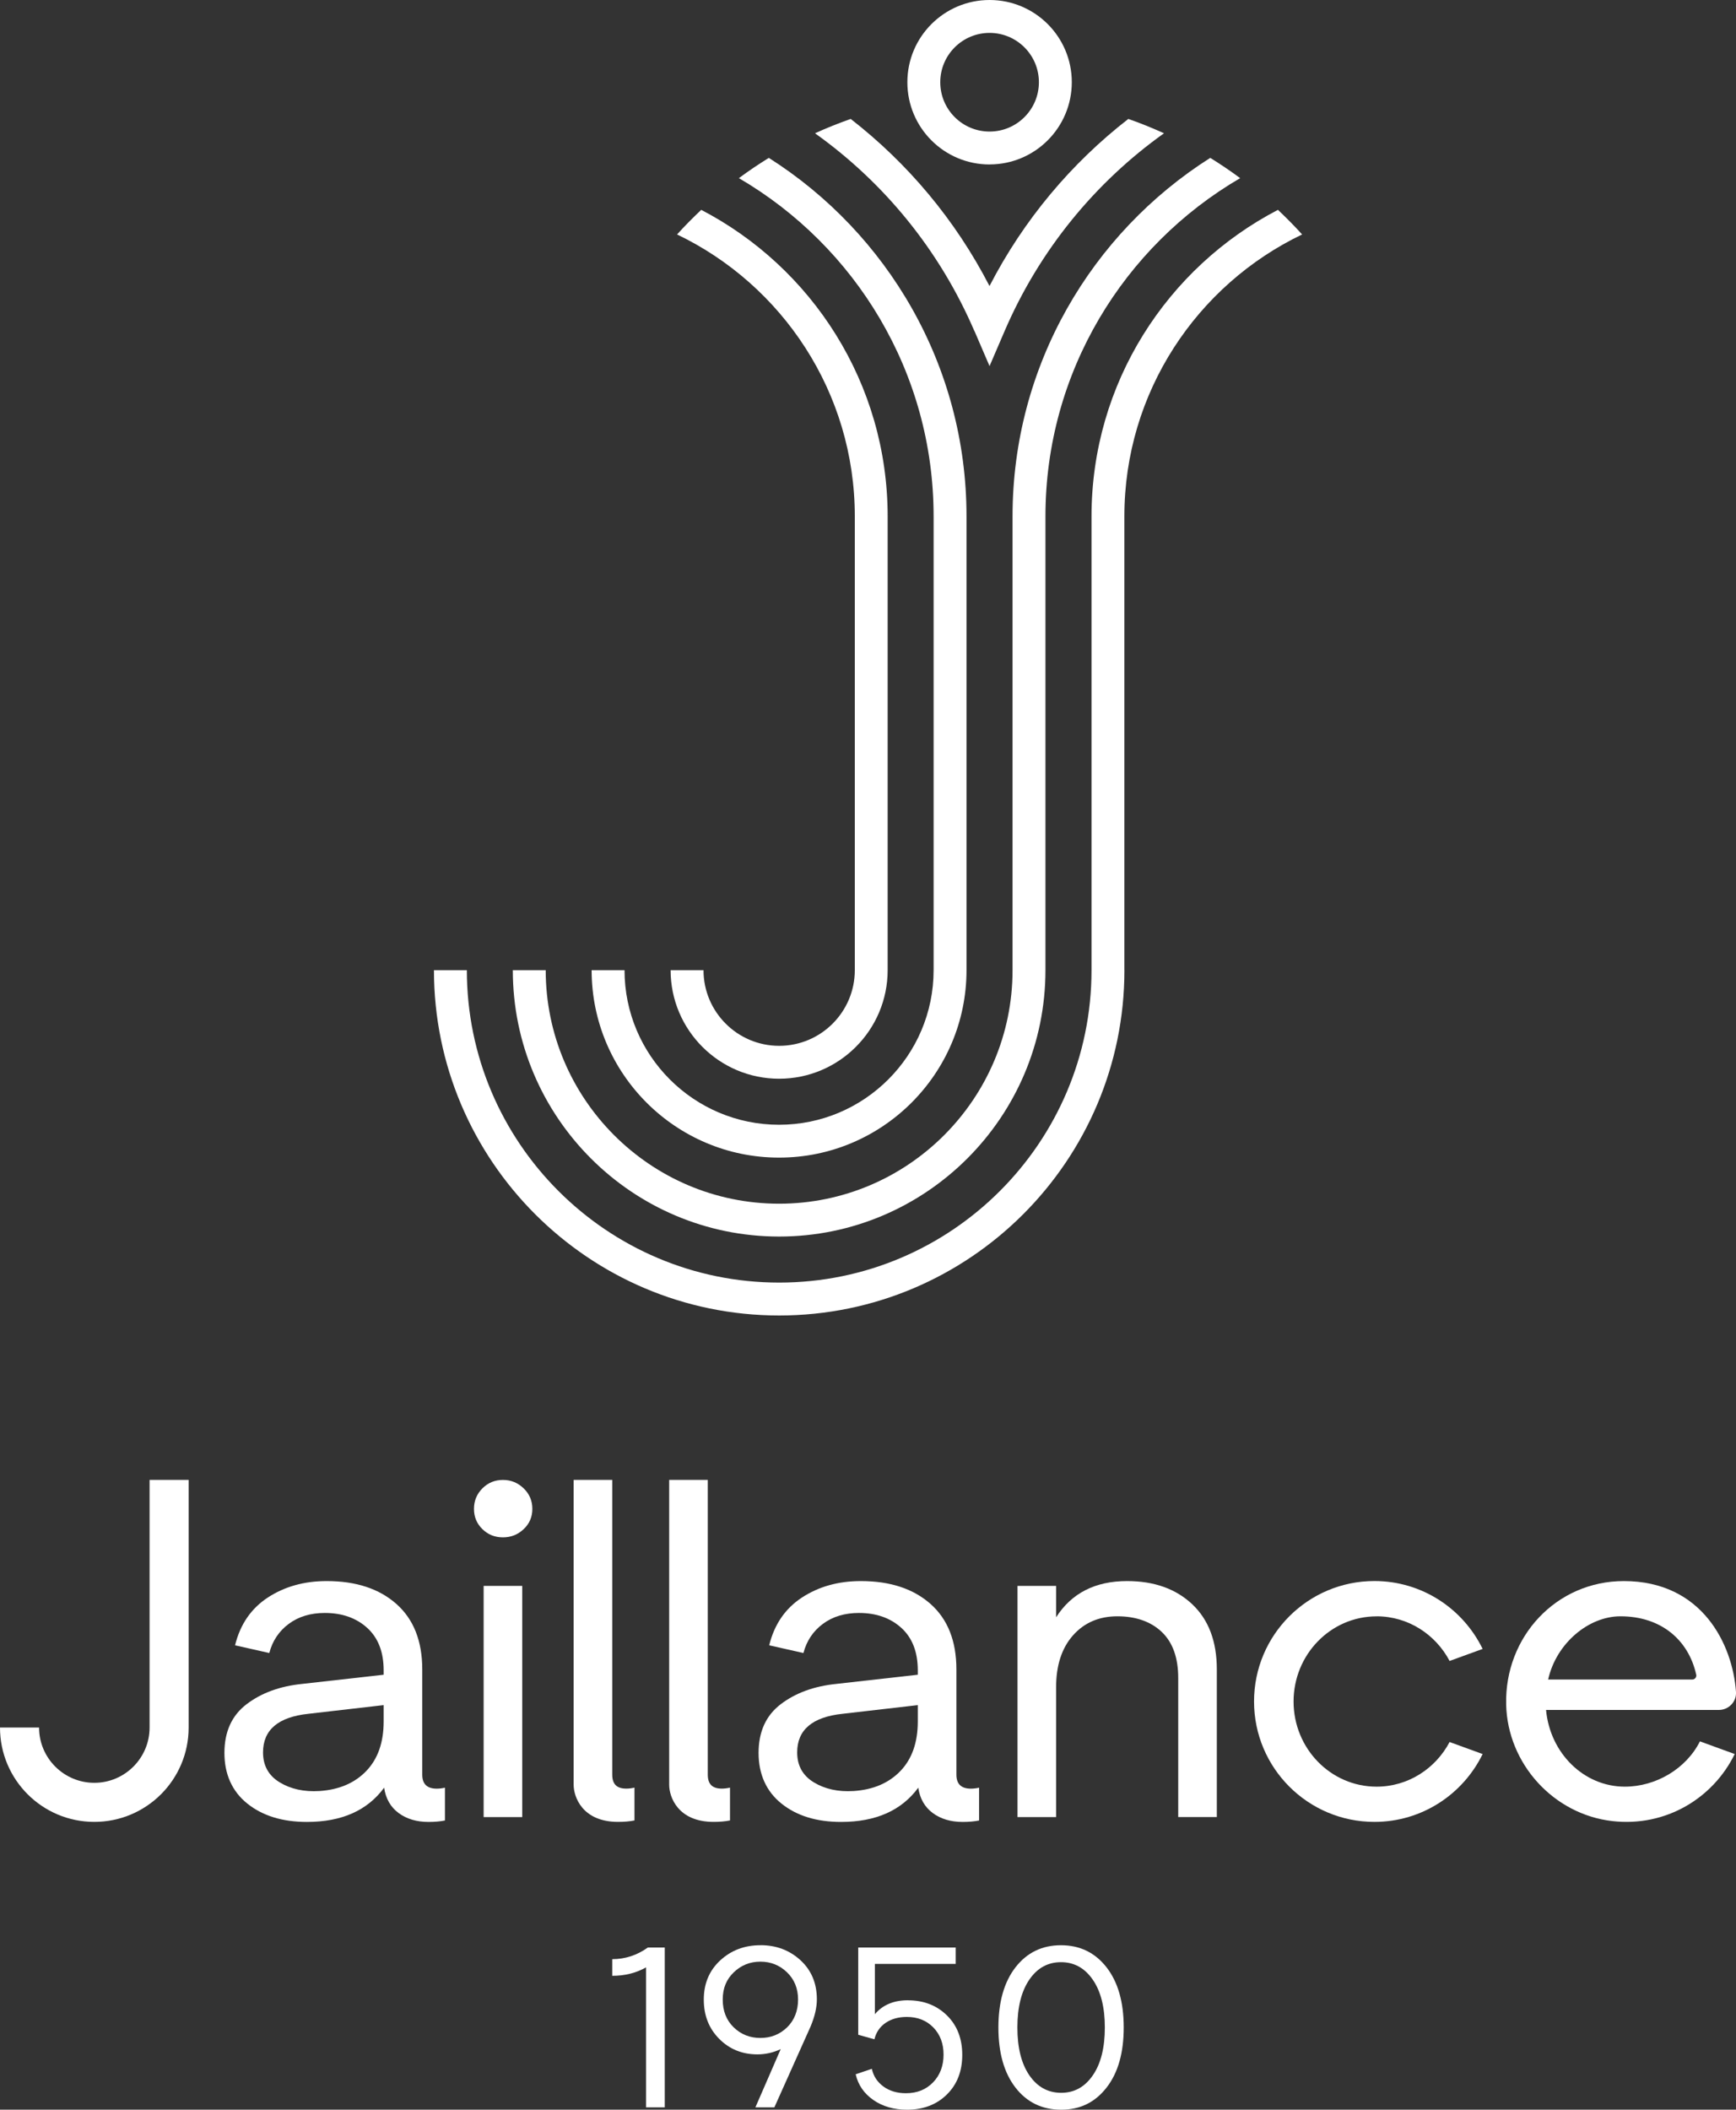 <svg xmlns="http://www.w3.org/2000/svg" width="200" height="243" viewBox="0 0 200 243" fill="none"><rect x="0" y="0" width="200" height="243" fill="#333333" stroke="none"/><g clip-path="url(#clip0_140_3)"><path d="M70.535 225.665V227.584C71.989 227.584 73.288 227.258 74.432 226.611V242.738H76.586V224.323H74.64C73.395 225.216 72.026 225.665 70.535 225.665Z" fill="white"></path><path d="M87.603 224.061C85.775 224.061 84.236 224.644 82.974 225.809C81.713 226.974 81.082 228.482 81.082 230.32C81.082 232.159 81.675 233.651 82.857 234.843C84.038 236.035 85.508 236.633 87.261 236.633C88.191 236.633 89.084 236.43 89.944 236.029L87.026 242.738H89.212L93.371 233.453C93.862 232.293 94.108 231.245 94.108 230.294C94.108 228.45 93.483 226.953 92.227 225.793C90.971 224.638 89.431 224.056 87.609 224.056L87.603 224.061ZM90.682 233.517C89.837 234.335 88.811 234.741 87.603 234.741C86.395 234.741 85.369 234.335 84.524 233.517C83.685 232.699 83.263 231.635 83.263 230.32C83.263 229.005 83.691 227.99 84.54 227.177C85.39 226.36 86.411 225.953 87.603 225.953C88.795 225.953 89.816 226.36 90.666 227.177C91.516 227.995 91.943 229.043 91.943 230.32C91.943 231.598 91.521 232.699 90.682 233.517Z" fill="white"></path><path d="M104.609 230.401C102.963 230.401 101.691 230.935 100.793 232.005V226.216H110.104V224.323H98.874V234.373L100.74 234.896C100.932 234.089 101.365 233.458 102.028 233.004C102.691 232.55 103.508 232.32 104.47 232.32C105.716 232.32 106.731 232.721 107.523 233.528C108.308 234.335 108.704 235.377 108.704 236.66C108.704 237.943 108.303 239.023 107.496 239.857C106.689 240.691 105.646 241.108 104.369 241.108C103.353 241.108 102.487 240.851 101.776 240.333C101.066 239.814 100.622 239.135 100.446 238.296L98.58 238.927C98.863 240.156 99.542 241.14 100.617 241.888C101.696 242.636 102.99 243.005 104.497 243.005C106.373 243.005 107.902 242.423 109.083 241.257C110.27 240.092 110.858 238.569 110.858 236.692C110.858 234.816 110.27 233.298 109.094 232.144C107.918 230.989 106.421 230.406 104.593 230.406L104.609 230.401Z" fill="white"></path><path d="M122.234 224.062C120.059 224.062 118.316 224.906 116.996 226.601C115.681 228.295 115.023 230.604 115.023 233.533C115.023 236.463 115.681 238.772 116.996 240.466C118.311 242.161 120.064 243.005 122.255 243.005C124.447 243.005 126.152 242.161 127.478 240.466C128.803 238.772 129.461 236.463 129.461 233.533C129.461 230.604 128.798 228.295 127.478 226.601C126.152 224.906 124.404 224.062 122.229 224.062H122.234ZM125.901 239.045C124.981 240.386 123.768 241.06 122.255 241.06C120.743 241.06 119.508 240.386 118.589 239.045C117.669 237.703 117.21 235.864 117.21 233.533C117.21 231.203 117.669 229.364 118.589 228.022C119.508 226.681 120.721 226.013 122.234 226.013C123.747 226.013 124.96 226.681 125.89 228.022C126.82 229.364 127.285 231.203 127.285 233.533C127.285 235.864 126.826 237.703 125.901 239.045Z" fill="white"></path><path d="M129.536 111.75V59.473C129.536 45.179 137.911 32.81 150.013 27.005C149.126 26.021 148.19 25.081 147.228 24.172C134.48 30.805 125.751 44.131 125.751 59.473V111.75C125.751 131.592 109.609 147.735 89.767 147.735C69.926 147.735 53.784 131.592 53.784 111.75H49.994C49.994 133.682 67.836 151.525 89.767 151.525C111.699 151.525 129.541 133.682 129.541 111.75H129.536Z" fill="white"></path><path d="M112.266 38.129L114.003 42.17L115.74 38.129C119.76 28.79 126.185 20.997 134.101 15.352C132.759 14.742 131.391 14.187 129.99 13.7C123.432 18.794 117.932 25.316 113.998 32.949C110.064 25.316 104.563 18.794 98.005 13.7C96.605 14.192 95.231 14.742 93.894 15.352C101.811 20.997 108.236 28.785 112.255 38.129H112.266Z" fill="white"></path><path d="M89.761 142.432C106.679 142.432 120.443 128.668 120.443 111.75V59.472C120.443 42.869 129.471 28.341 142.876 20.52C141.764 19.692 140.61 18.917 139.429 18.185C125.756 26.855 116.653 42.116 116.653 59.472V111.75C116.653 126.578 104.589 138.648 89.761 138.648C74.934 138.648 62.87 126.583 62.87 111.75H59.08C59.08 128.668 72.844 142.432 89.761 142.432Z" fill="white"></path><path d="M89.76 133.34C101.664 133.34 111.349 123.654 111.349 111.75V59.472C111.349 42.116 102.246 26.86 88.573 18.185C87.392 18.917 86.237 19.692 85.126 20.52C98.526 28.341 107.559 42.869 107.559 59.472V111.75C107.559 121.569 99.574 129.555 89.755 129.555C79.936 129.555 71.95 121.569 71.95 111.75H68.16C68.16 123.654 77.846 133.34 89.749 133.34H89.76Z" fill="white"></path><path d="M89.762 120.463C84.957 120.463 81.049 116.556 81.049 111.75H77.26C77.26 118.646 82.867 124.253 89.762 124.253C96.657 124.253 102.264 118.646 102.264 111.75V59.473C102.264 44.137 93.536 30.805 80.788 24.172C79.825 25.081 78.89 26.021 78.003 27.005C90.104 32.81 98.48 45.179 98.48 59.473V111.75C98.48 116.556 94.573 120.463 89.767 120.463H89.762Z" fill="white"></path><path d="M114.007 18.939C119.234 18.939 123.478 14.7 123.478 9.467C123.478 4.234 119.234 0 114.007 0C108.779 0 104.535 4.239 104.535 9.472C104.535 14.705 108.774 18.944 114.007 18.944V18.939ZM114.007 3.79C117.144 3.79 119.689 6.334 119.689 9.472C119.689 12.61 117.144 15.154 114.007 15.154C110.869 15.154 108.325 12.61 108.325 9.472C108.325 6.334 110.869 3.79 114.007 3.79Z" fill="white"></path><path d="M110.184 204.406V192.288C110.184 189.028 109.19 186.515 107.212 184.757C105.229 182.998 102.551 182.116 99.179 182.116C96.586 182.116 94.325 182.747 92.396 184.008C90.466 185.27 89.21 187.103 88.617 189.514L92.561 190.402C92.93 188.996 93.684 187.873 94.812 187.039C95.939 186.205 97.324 185.788 98.954 185.788C100.953 185.788 102.584 186.366 103.845 187.51C105.106 188.659 105.737 190.289 105.737 192.401V192.903L96.34 193.962C93.785 194.223 91.653 194.999 89.948 196.297C88.243 197.596 87.393 199.467 87.393 201.91C87.393 204.353 88.275 206.341 90.033 207.747C91.792 209.158 94.079 209.859 96.896 209.859C100.9 209.859 103.861 208.544 105.791 205.914C105.978 207.175 106.534 208.148 107.458 208.832C108.383 209.517 109.532 209.859 110.906 209.859C111.612 209.859 112.242 209.805 112.798 209.693V205.914C112.467 205.989 112.151 206.026 111.852 206.026C110.74 206.026 110.184 205.491 110.184 204.412V204.406ZM105.737 198.291C105.737 200.702 105.069 202.6 103.738 203.989C102.402 205.379 100.606 206.149 98.345 206.299C96.565 206.411 95.036 206.074 93.759 205.299C92.481 204.524 91.84 203.375 91.84 201.851C91.84 199.259 93.582 197.773 97.067 197.404L105.737 196.404V198.297V198.291Z" fill="white"></path><path d="M48.647 204.406V192.288C48.647 189.028 47.653 186.515 45.675 184.757C43.692 182.998 41.014 182.116 37.642 182.116C35.049 182.116 32.788 182.747 30.858 184.008C28.929 185.27 27.673 187.103 27.079 189.514L31.024 190.402C31.393 188.996 32.147 187.873 33.275 187.039C34.402 186.205 35.787 185.788 37.417 185.788C39.416 185.788 41.046 186.366 42.308 187.51C43.569 188.659 44.2 190.289 44.2 192.401V192.903L34.803 193.962C32.248 194.223 30.116 194.999 28.41 196.297C26.705 197.596 25.855 199.467 25.855 201.91C25.855 204.353 26.737 206.341 28.496 207.747C30.255 209.158 32.542 209.859 35.359 209.859C39.363 209.859 42.324 208.544 44.254 205.914C44.441 207.175 44.996 208.148 45.921 208.832C46.846 209.517 47.995 209.859 49.369 209.859C50.074 209.859 50.705 209.805 51.261 209.693V205.914C50.93 205.989 50.614 206.026 50.315 206.026C49.203 206.026 48.647 205.491 48.647 204.412V204.406ZM44.2 198.291C44.2 200.702 43.532 202.6 42.201 203.989C40.865 205.379 39.069 206.149 36.808 206.299C35.028 206.411 33.499 206.074 32.222 205.299C30.944 204.524 30.303 203.375 30.303 201.851C30.303 199.259 32.045 197.773 35.53 197.404L44.2 196.404V198.297V198.291Z" fill="white"></path><path d="M60.166 182.672H55.719V209.302H60.166V182.672Z" fill="white"></path><path d="M17.233 198.986C17.233 202.498 14.379 205.353 10.867 205.353C7.355 205.353 4.501 202.498 4.501 198.986H0C0 204.989 4.864 209.853 10.867 209.853C16.869 209.853 21.733 204.989 21.733 198.986V170.458H17.233V198.986Z" fill="white"></path><path d="M84.101 209.688V205.908C83.77 205.983 83.454 206.021 83.155 206.021C82.043 206.021 81.541 205.486 81.541 204.406V170.458H77.094V205.582C77.094 206.967 78.093 209.853 82.209 209.853C82.915 209.853 83.545 209.8 84.101 209.688Z" fill="white"></path><path d="M73.095 209.688V205.908C72.764 205.983 72.449 206.021 72.149 206.021C71.037 206.021 70.535 205.486 70.535 204.406V170.458H66.088V205.582C66.088 206.967 67.087 209.853 71.203 209.853C71.909 209.853 72.54 209.8 73.095 209.688Z" fill="white"></path><path d="M129.845 182.116C126.178 182.116 123.452 183.506 121.672 186.286V182.672H117.225V209.303H121.672V194.346C121.672 191.829 122.319 189.835 123.617 188.37C124.916 186.906 126.621 186.173 128.733 186.173C130.844 186.173 132.587 186.777 133.848 187.98C135.11 189.183 135.74 190.952 135.74 193.288V209.297H140.187V192.288C140.187 189.065 139.241 186.564 137.354 184.784C135.462 183.004 132.961 182.116 129.85 182.116H129.845Z" fill="white"></path><path d="M158.591 186.174C162.226 186.174 165.385 188.253 167.004 191.316L170.81 189.932C168.56 185.308 163.829 182.111 158.345 182.111C150.686 182.111 144.475 188.323 144.475 195.983C144.475 203.642 150.686 209.854 158.345 209.854C163.835 209.854 168.56 206.657 170.81 202.039L167.004 200.654C165.385 203.717 162.226 205.797 158.591 205.797C153.31 205.797 149.029 201.403 149.029 195.988C149.029 190.573 153.31 186.179 158.591 186.179V186.174Z" fill="white"></path><path d="M187.187 205.796C182.457 205.796 178.571 201.921 178.116 196.96H198.027C199.155 196.96 200.074 196.014 199.999 194.886C199.615 189.423 196.113 182.116 187.08 182.116C179.308 182.116 173.343 188.509 173.519 196.324C173.674 203.15 178.977 208.993 185.76 209.762C191.923 210.463 197.38 207.111 199.85 202.038L195.846 200.579C194.253 203.738 190.774 205.796 187.192 205.796H187.187ZM186.685 186.173C191.388 186.173 194.537 188.916 195.419 192.903C195.483 193.186 195.253 193.454 194.97 193.454H178.357C179.298 189.263 183.028 186.173 186.685 186.173Z" fill="white"></path><path d="M57.941 170.464C57.016 170.464 56.225 170.79 55.578 171.437C54.931 172.084 54.605 172.875 54.605 173.799C54.605 174.724 54.931 175.505 55.578 176.135C56.225 176.766 57.016 177.081 57.941 177.081C58.866 177.081 59.662 176.766 60.33 176.135C60.998 175.505 61.33 174.729 61.33 173.799C61.33 172.869 60.998 172.084 60.33 171.437C59.662 170.79 58.866 170.464 57.941 170.464Z" fill="white"></path></g><defs><clipPath id="clip0_140_3"><rect width="200" height="243" fill="white"></rect></clipPath></defs></svg>